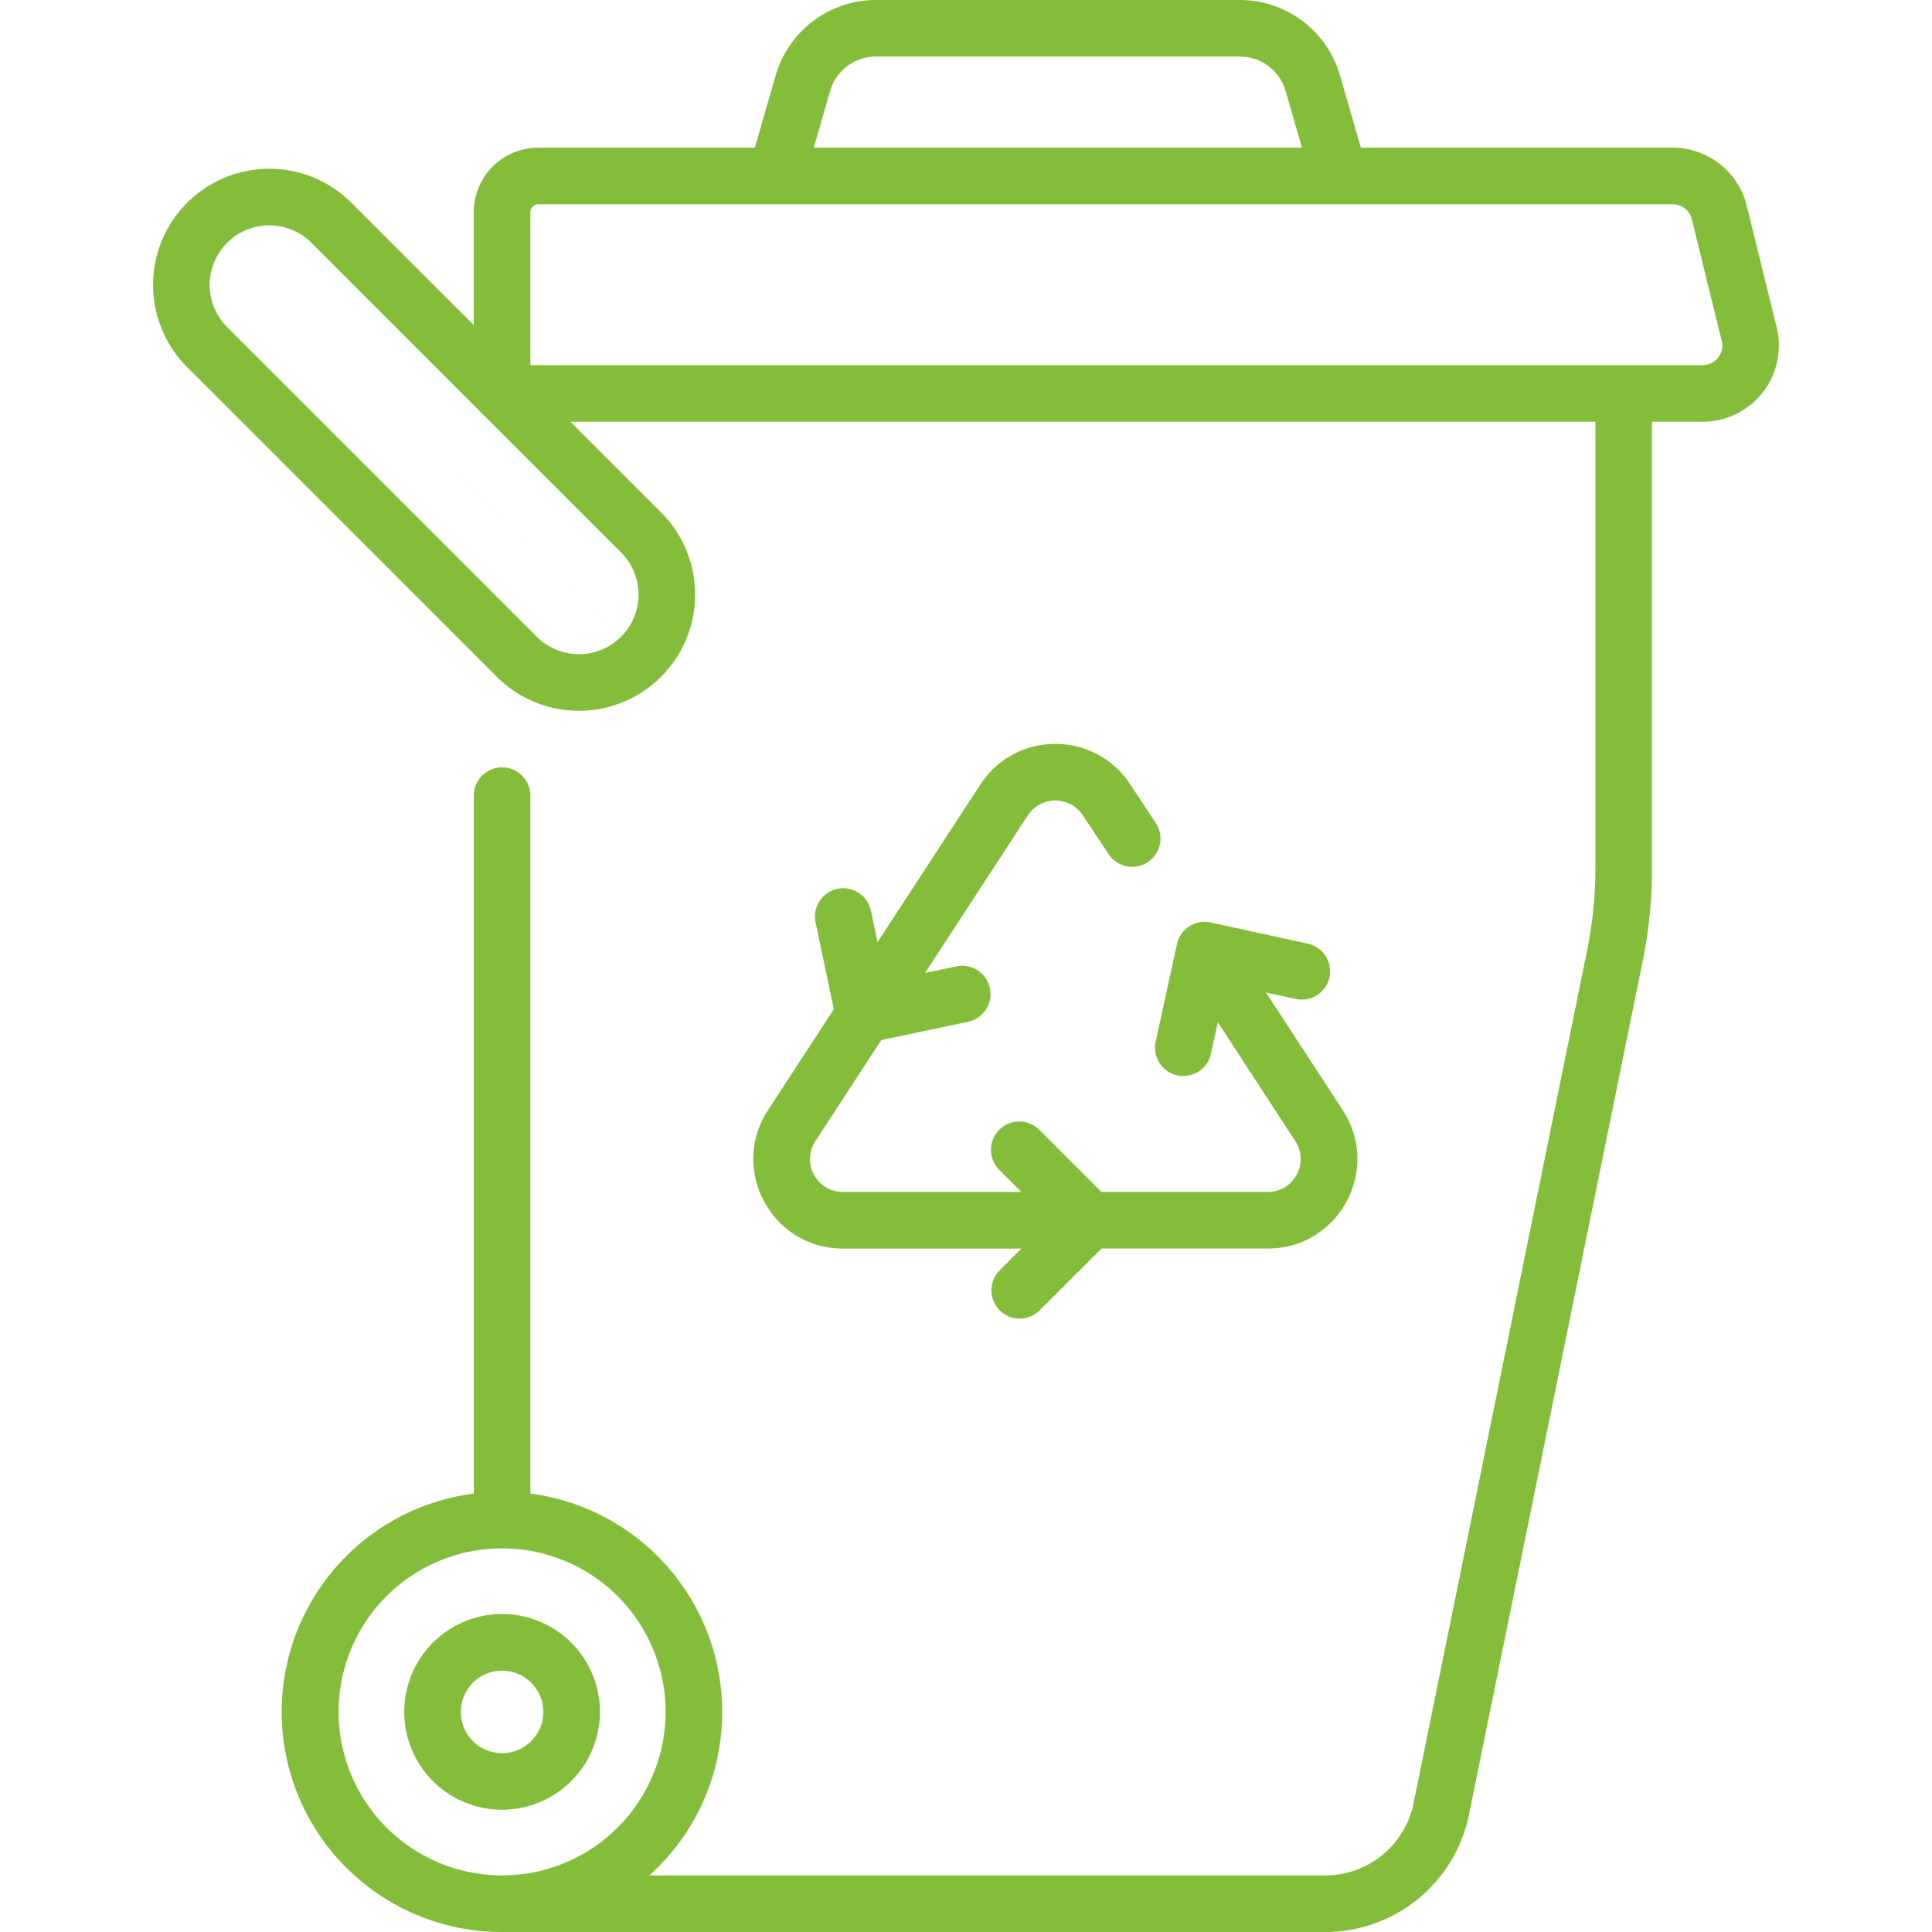 <svg width="80" height="80" fill="none" xmlns="http://www.w3.org/2000/svg"><g clip-path="url(#clip0_123_452)" fill-rule="evenodd" clip-rule="evenodd" fill="#84BD3A"><path d="M20.79 17.464l.06-.001h45.212v18.486c0 1.142-.114 2.28-.342 3.399l-7.187 35.321a3.731 3.731 0 01-3.657 2.987H26.891a9.091 9.091 0 003.013-6.77 9.116 9.116 0 00-7.942-9.04V32.913a1.172 1.172 0 00-2.343 0v28.933A9.114 9.114 0 0020.79 80h34.086a6.075 6.075 0 005.953-4.863l7.188-35.322c.26-1.274.389-2.568.389-3.866V17.463h2.098a3.156 3.156 0 003.064-3.911l-1.24-5.036a3.156 3.156 0 00-3.065-2.401H56.351l-.865-2.994A4.32 4.32 0 0051.336 0H36.27a4.32 4.32 0 00-4.15 3.12l-.864 2.995H22.29a2.673 2.673 0 00-2.673 2.672v7.504a1.172 1.172 0 001.173 1.173zm49.714-2.345H21.962V8.787a.33.33 0 01.329-.329h46.972c.374 0 .7.256.79.618l1.24 5.036a.812.812 0 01-.79 1.007zM34.372 3.77l-.677 2.344h20.217l-.677-2.344a1.976 1.976 0 00-1.898-1.427H36.27c-.88 0-1.653.582-1.898 1.427zM14.02 70.885a6.77 6.77 0 1013.541 0 6.77 6.77 0 00-13.541 0z"/><path d="M16.738 70.885a4.052 4.052 0 108.104 0 4.052 4.052 0 00-8.104 0zm4.052 1.709a1.708 1.708 0 110-3.416 1.708 1.708 0 010 3.416zm22.244-18.318a1.172 1.172 0 01-1.657-1.657l.917-.918h-7.39c-2.943 0-4.712-3.265-3.104-5.73l2.727-4.182-.75-3.567a1.172 1.172 0 112.293-.483l.268 1.274 4.258-6.529c1.46-2.24 4.741-2.242 6.205-.004l1.08 1.63a1.172 1.172 0 01-1.952 1.295l-1.084-1.632-.005-.008a1.362 1.362 0 00-2.281 0l-4.255 6.524 1.267-.266a1.172 1.172 0 11.482 2.293l-3.56.75-2.73 4.185c-.59.907.06 2.106 1.14 2.106h7.391l-.917-.917a1.172 1.172 0 111.657-1.658l2.575 2.575h6.886c1.082 0 1.732-1.2 1.14-2.106l-3.207-4.922-.283 1.295a1.172 1.172 0 11-2.29-.5l.878-4.023a1.167 1.167 0 011.159-.93c.08 0 .16.009.238.026l4.032.88a1.172 1.172 0 01-.5 2.29l-1.24-.27L55.6 45.97c1.606 2.465-.162 5.73-3.105 5.73H45.61l-2.575 2.575zM20.57 28.023a4.811 4.811 0 106.804-6.805L14.552 8.397a4.81 4.81 0 10-6.804 6.804m0 0L20.57 28.023 7.748 15.2zm17.969 11.164a2.467 2.467 0 01-3.49 0L9.406 13.544a2.467 2.467 0 010-3.49m0 0a2.467 2.467 0 013.489 0l12.822 12.822a2.467 2.467 0 010 3.49"/></g><defs><clipPath id="clip0_123_452"><path fill="#fff" d="M0 0h80v80H0z"/></clipPath></defs></svg>